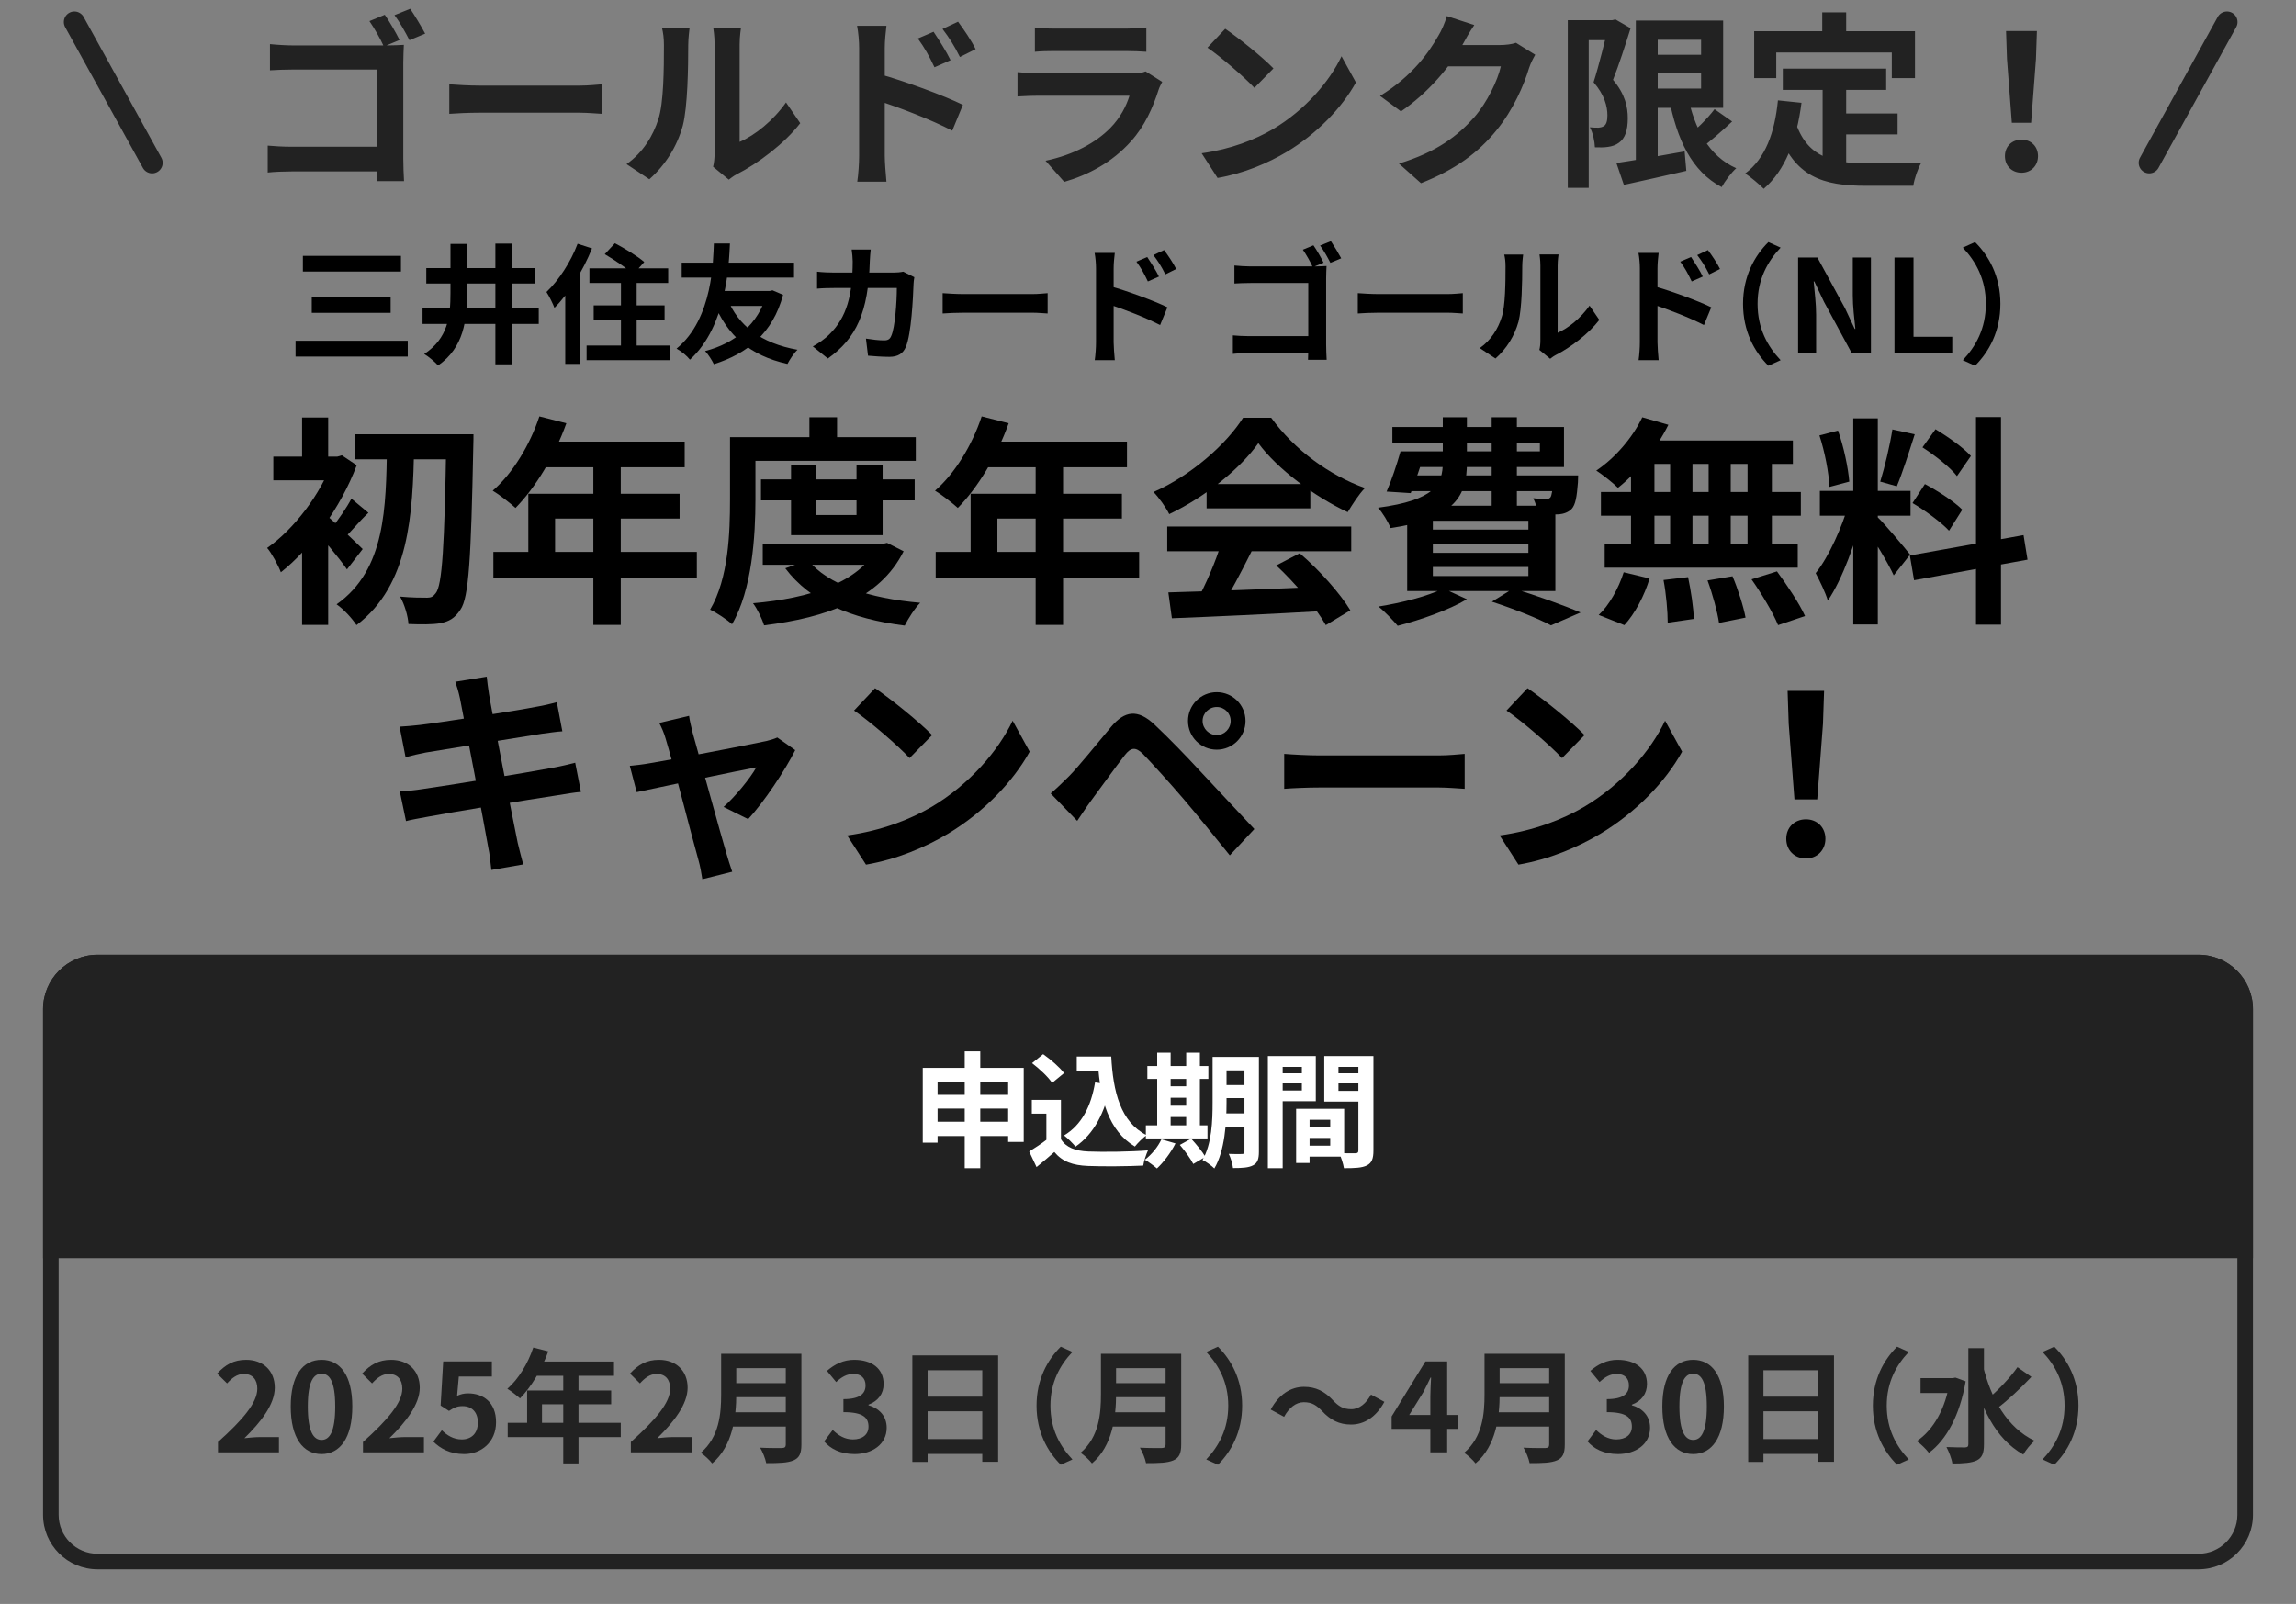 <svg width="1142" height="798" viewBox="0 0 1142 798" fill="none" xmlns="http://www.w3.org/2000/svg">
<rect x="0" y="0" width="1142" height="798" fill="#808080" stroke="none"/>
<g clip-path="url(#clip0_4059_493)">
<mask id="mask0_4059_493" style="mask-type:luminance" maskUnits="userSpaceOnUse" x="2" y="0" width="1138" height="798">
<path d="M1140 0H2V798H1140V0Z" fill="white"/>
</mask>
<g mask="url(#mask0_4059_493)">
<path d="M75.661 80.999L37 10.961" stroke="#222222" stroke-width="10.5" stroke-linecap="round"/>
<path d="M1107.66 10.961L1069 80.998" stroke="#222222" stroke-width="10.5" stroke-linecap="round"/>
<path fill-rule="evenodd" clip-rule="evenodd" d="M48.508 482.741C37.821 482.741 29.157 491.405 29.157 502.092V753.662C29.157 764.35 37.821 773.014 48.508 773.014H1093.49C1104.18 773.014 1112.84 764.35 1112.84 753.662V502.092C1112.84 491.405 1104.18 482.741 1093.49 482.741H48.508ZM21.416 502.092C21.416 487.13 33.546 475 48.508 475H1093.49C1108.45 475 1120.58 487.13 1120.58 502.092V753.662C1120.58 768.625 1108.45 780.754 1093.49 780.754H48.508C33.546 780.754 21.416 768.625 21.416 753.662V502.092Z" fill="#222222"/>
<path d="M1112.84 622.072H1116.71V618.201V502.092C1116.71 489.266 1106.32 478.87 1093.49 478.87H48.507C35.682 478.87 25.285 489.266 25.285 502.092V618.201V622.072H29.155H1112.84Z" fill="#222222"/>
<path fill-rule="evenodd" clip-rule="evenodd" d="M21.416 502.092C21.416 487.128 33.546 475 48.508 475H1093.49C1108.45 475 1120.58 487.128 1120.58 502.092V625.942H21.416V502.092ZM48.508 482.741C37.821 482.741 29.157 491.404 29.157 502.092V618.201H1112.84V502.092C1112.84 491.403 1104.18 482.741 1093.49 482.741H48.508Z" fill="#222222"/>
<path d="M458.965 531.29H509.186V568.135H501.445V538.411H466.334V568.507H458.965V531.29ZM463.795 544.727H505.099V551.539H463.795V544.727ZM463.795 558.103H505.223V565.225H463.795V558.103ZM479.834 523.054H487.574V581.201H479.834V523.054ZM535.566 525.655H548.632V532.652H535.566V525.655ZM544.917 525.655H552.719C553.648 543.303 557.364 558.227 570.306 564.791C568.572 565.968 565.847 568.692 564.485 570.426C551.295 562.562 547.208 546.957 546.093 528.937H544.917V525.655ZM544.669 538.535L552.348 539.65C549.623 553.583 544.112 564.11 534.947 570.488C533.832 569.064 530.922 566.153 529.25 564.915C537.919 559.713 542.687 550.486 544.669 538.535ZM527.701 547.204V569.993H520.456V554.078H513.211V547.204H527.701ZM527.701 566.773C530.178 570.86 534.885 572.656 541.325 572.903C548.57 573.213 562.627 573.027 570.987 572.346C570.182 574.08 568.943 577.672 568.634 579.901C561.141 580.272 548.632 580.396 541.201 580.087C533.584 579.777 528.445 577.981 524.419 573.151C521.695 575.566 518.908 577.919 515.564 580.644L511.911 572.903C514.697 571.169 518.041 569.002 520.89 566.773H527.701ZM513.335 528.937L518.846 524.478C522.562 527.079 527.082 530.98 529.25 533.891L523.305 538.783C521.447 535.872 516.989 531.723 513.335 528.937ZM606.16 525.84H622.199V532.528H606.16V525.84ZM606.16 539.835H622.199V546.338H606.16V539.835ZM606.16 553.954H622.261V560.58H606.16V553.954ZM618.979 525.84H626.162V573.027C626.162 576.619 625.481 578.662 623.252 579.777C621.084 580.954 617.926 581.139 613.282 581.139C613.096 579.158 612.105 575.938 611.176 574.08C613.839 574.204 616.873 574.204 617.74 574.142C618.669 574.142 618.979 573.832 618.979 572.903V525.84ZM603.126 525.84H610.062V548.567C610.062 558.351 609.257 572.532 603.993 581.325C602.754 580.025 599.72 577.857 598.11 577.114C602.754 569.188 603.126 557.422 603.126 548.567V525.84ZM570.677 530.361H601.021V536.801H570.677V530.361ZM578.79 540.455H593.528V546.152H578.79V540.455ZM578.79 550.115H593.59V555.75H578.79V550.115ZM569.934 559.899H600.587V566.401H569.934V559.899ZM575.569 523.735H582.257V562.252H575.569V523.735ZM589.998 523.735H596.81V562.252H589.998V523.735ZM577.675 566.835L584.672 568.878C582.381 573.461 578.728 578.291 575.446 581.325C574.021 580.087 571.173 577.981 569.439 576.99C572.783 574.451 575.941 570.612 577.675 566.835ZM586.84 569.621L592.475 566.525C594.952 569.25 598.11 573.027 599.534 575.566L593.528 579.096C592.289 576.619 589.317 572.532 586.84 569.621ZM648.145 560.828H665.113V566.153H648.145V560.828ZM647.712 551.663H668.581V575.442H647.712V569.993H661.645V557.112H647.712V551.663ZM644.678 551.663H651.366V578.6H644.678V551.663ZM634.274 534.014H649.817V539.03H634.274V534.014ZM663.007 534.014H678.674V539.03H663.007V534.014ZM675.64 525.407H683.133V572.408C683.133 576.433 682.328 578.6 679.851 579.839C677.374 581.077 673.782 581.201 668.457 581.201C668.147 579.096 667.033 575.628 666.042 573.646C669.262 573.832 673.039 573.77 674.154 573.77C675.269 573.77 675.64 573.399 675.64 572.346V525.407ZM634.894 525.407H654.462V547.886H634.894V542.56H647.526V530.794H634.894V525.407ZM679.603 525.407V530.794H665.732V542.746H679.603V548.071H658.673V525.407H679.603ZM630.621 525.407H637.99V581.201H630.621V525.407Z" fill="white"/>
</g>
<path d="M191.378 7.345C193.796 10.786 197.051 16.459 198.725 19.9L190.913 23.155C189.146 19.156 186.17 14.041 183.752 10.507L191.378 7.345ZM204.026 4.369C206.351 7.81 209.699 13.39 211.466 16.738L203.654 19.993C201.701 16.18 198.818 10.972 196.214 7.531L204.026 4.369ZM134.276 21.946C137.81 22.318 142.646 22.597 145.808 22.597H192.68C195.377 22.597 199.283 22.411 200.864 22.318C200.771 24.55 200.585 28.177 200.585 30.967V79.141C200.585 82.303 200.771 87.232 200.957 90.115H187.472C187.565 87.325 187.658 83.977 187.658 80.536V34.594H145.901C141.902 34.594 136.973 34.78 134.276 34.966V21.946ZM133.16 72.445C136.322 72.724 140.6 73.003 144.785 73.003H195.005V85.279H145.157C141.53 85.279 136.229 85.465 133.16 85.837V72.445ZM223.463 41.941C226.904 42.22 233.6 42.592 238.436 42.592C249.41 42.592 280.1 42.592 288.377 42.592C292.748 42.592 296.84 42.127 299.351 41.941V56.635C297.119 56.542 292.376 56.077 288.47 56.077C280.007 56.077 249.41 56.077 238.436 56.077C233.228 56.077 226.997 56.356 223.463 56.635V41.941ZM354.686 82.954C355.151 81.187 355.43 78.676 355.43 76.165C355.43 71.236 355.43 29.479 355.43 21.946C355.43 17.761 354.779 14.134 354.779 13.948H368.543C368.543 14.134 367.892 17.854 367.892 22.039C367.892 29.479 367.892 64.912 367.892 70.585C375.518 67.33 384.632 59.983 390.956 50.962L398.024 61.285C390.305 71.329 377.006 81.373 366.497 86.674C364.544 87.697 363.428 88.72 362.498 89.371L354.686 82.954ZM311.627 81.652C319.904 75.886 324.926 67.33 327.437 59.332C330.134 51.427 330.227 33.757 330.227 22.597C330.227 18.784 329.855 16.366 329.297 14.041H342.968C342.968 14.413 342.317 18.598 342.317 22.411C342.317 33.478 342.038 53.101 339.62 62.494C336.737 72.91 330.971 82.117 322.973 89.185L311.627 81.652ZM464.333 15.808C466.937 19.714 470.75 25.666 472.796 29.944L464.798 33.478C462.008 27.619 459.962 23.899 456.521 19.156L464.333 15.808ZM476.516 10.786C479.306 14.506 483.212 20.272 485.258 24.457L477.446 28.363C474.47 22.411 472.238 18.97 468.797 14.413L476.516 10.786ZM427.319 77.467C427.319 70.399 427.319 31.897 427.319 23.992C427.319 20.644 426.947 16.087 426.296 12.832H440.897C440.525 16.087 440.06 20.179 440.06 23.992C440.06 34.315 440.06 70.585 440.06 77.467C440.06 80.164 440.525 86.674 440.897 90.394H426.389C426.947 86.767 427.319 81.187 427.319 77.467ZM437.27 36.826C449.732 40.267 469.727 47.614 478.934 52.171L473.633 65.005C463.124 59.518 447.407 53.566 437.27 50.218V36.826ZM514.739 13.669C517.25 14.041 521.249 14.227 524.411 14.227C530.27 14.227 554.729 14.227 560.123 14.227C563.099 14.227 567.656 14.041 570.167 13.669V25.759C567.749 25.573 563.378 25.387 559.937 25.387C554.822 25.387 529.898 25.387 524.411 25.387C521.342 25.387 517.436 25.48 514.739 25.759V13.669ZM578.072 40.732C577.421 41.941 576.584 43.615 576.305 44.545C573.422 53.566 569.423 62.68 562.541 70.306C553.148 80.815 541.244 87.046 529.34 90.487L520.04 79.978C534.083 77.002 545.15 70.957 552.311 63.61C557.24 58.588 560.216 52.729 561.797 47.614C557.147 47.614 525.248 47.614 516.971 47.614C514.646 47.614 509.996 47.707 506.09 47.986V35.896C510.089 36.268 513.995 36.547 516.971 36.547C523.295 36.547 556.589 36.547 562.913 36.547C565.982 36.547 568.493 36.175 569.795 35.524L578.072 40.732ZM609.413 14.32C615.83 18.691 627.92 28.363 633.407 34.036L623.921 43.708C619.085 38.5 607.367 28.363 600.578 23.713L609.413 14.32ZM597.695 76.258C612.296 74.212 624.293 69.469 633.314 64.168C649.217 54.682 661.307 40.546 667.259 27.991L674.42 41.011C667.445 53.659 655.076 66.493 640.103 75.514C630.617 81.187 618.62 86.302 605.6 88.534L597.695 76.258ZM763.607 27.247C762.584 29.014 761.282 31.525 760.538 33.85C758.027 42.22 752.726 54.589 744.263 64.912C735.428 75.7 724.268 84.256 706.784 91.138L695.81 81.373C714.782 75.607 725.105 67.516 733.289 58.309C739.613 51.055 745.007 39.895 746.495 33.013H715.154L719.432 22.411C723.524 22.411 743.054 22.411 745.937 22.411C748.82 22.411 751.982 22.039 754.028 21.295L763.607 27.247ZM733.289 12.46C731.057 15.715 728.639 19.993 727.616 21.946C721.292 33.199 710.225 46.312 696.833 55.426L686.417 47.707C702.692 37.756 710.876 25.759 715.433 17.761C716.828 15.529 718.781 11.251 719.618 7.996L733.289 12.46ZM819.965 27.247H852.05V36.361H819.965V27.247ZM803.969 81.094C812.432 79.885 825.452 77.56 837.914 75.328L838.751 85C827.963 87.511 816.524 90.022 807.689 91.975L803.969 81.094ZM813.641 10.228H824.522V83.698H813.641V10.228ZM819.965 10.228H857.072V53.659H819.965V44.08H846.098V19.807H819.965V10.228ZM839.402 47.335C842.75 63.889 849.911 77.653 863.582 83.698C861.164 85.837 857.909 90.208 856.328 93.091C841.355 85.186 834.101 69.376 830.102 48.823L839.402 47.335ZM852.794 54.31L861.536 60.448C856.421 65.284 850.469 70.492 845.819 73.84L838.844 68.446C843.308 64.819 849.353 58.96 852.794 54.31ZM779.789 10.042H803.039V19.993H790.205V93.463H779.789V10.042ZM799.97 10.042H801.923L803.504 9.67L811.037 14.041C808.526 22.132 805.178 32.455 802.295 39.709C808.433 46.963 809.642 53.38 809.642 58.774C809.642 65.005 808.247 68.911 805.178 71.05C803.69 72.166 801.83 72.817 799.691 73.096C797.924 73.375 795.506 73.375 793.274 73.282C793.181 70.492 792.344 66.121 790.763 63.331C792.53 63.517 793.832 63.517 795.041 63.517C796.064 63.424 796.994 63.238 797.831 62.68C799.04 61.843 799.505 59.983 799.505 57.379C799.505 53.008 798.11 47.242 792.623 40.918C795.32 32.548 798.482 19.342 799.97 13.39V10.042ZM886.739 34.129H938.168V44.731H886.739V34.129ZM912.407 56.449H943.841V66.865H912.407V56.449ZM906.548 40.267H918.266V85.186L906.548 83.791V40.267ZM884.321 49.939L896.039 51.148C893.621 70.027 887.855 84.814 877.253 93.928C875.393 91.975 870.65 87.976 868.046 86.302C878.09 78.862 882.74 65.935 884.321 49.939ZM893.342 61.564C899.294 78.676 912.314 81.28 928.868 81.28C933.797 81.28 949.328 81.28 955.559 81.094C953.978 83.698 952.118 89.092 951.653 92.44H928.217C906.734 92.44 892.226 88.069 884.228 64.633L893.342 61.564ZM906.362 6.136H918.266V23.155H906.362V6.136ZM872.51 15.529H952.49V38.872H940.958V26.131H883.484V38.872H872.51V15.529ZM1000.66 61.099L998.246 29.293L997.781 15.436H1013.13L1012.66 29.293L1010.24 61.099H1000.66ZM1005.5 85.93C1000.66 85.93 997.223 82.489 997.223 77.653C997.223 72.817 1000.76 69.469 1005.5 69.469C1010.15 69.469 1013.68 72.817 1013.68 77.653C1013.68 82.489 1010.15 85.93 1005.5 85.93Z" fill="#222222"/>
<path d="M1033.8 699.34C1033.8 712.421 1028.36 722.201 1021.76 728.741L1015.95 726.113C1022.13 719.573 1026.89 711.076 1026.89 699.34C1026.89 687.665 1022.13 679.169 1015.95 672.628L1021.76 670C1028.36 676.54 1033.8 686.32 1033.8 699.34Z" fill="#222222"/>
<path d="M955.256 685.648H972.31V693.044H955.256V685.648ZM979.034 670.733H986.797V718.595C986.797 722.996 985.88 725.196 983.313 726.541C980.684 727.824 976.65 728.13 971.088 728.13C970.782 725.868 969.315 722.14 968.154 719.939C972.188 720.123 976.039 720.123 977.384 720.123C978.606 720.062 979.034 719.695 979.034 718.533V670.733ZM969.804 685.648H971.332L972.616 685.403L977.689 687.237C974.877 703.924 968.154 716.394 959.413 722.812C958.129 721.101 955.134 718.105 953.361 717.005C961.735 711.382 967.726 700.746 969.804 687.237V685.648ZM986.369 679.658C990.281 695.856 998.288 710.281 1011.98 716.822C1010.15 718.35 1007.58 721.406 1006.36 723.668C992.176 715.66 984.902 699.768 980.562 680.88L986.369 679.658ZM1003.48 680.208L1010.39 685.037C1005.2 690.538 998.655 696.712 993.521 700.563L988.264 696.406C993.215 692.311 999.694 685.648 1003.48 680.208Z" fill="#222222"/>
<path d="M931.541 699.34C931.541 686.32 936.981 676.54 943.583 670L949.39 672.628C943.216 679.169 938.448 687.665 938.448 699.34C938.448 711.076 943.216 719.573 949.39 726.113L943.583 728.741C936.981 722.201 931.541 712.421 931.541 699.34Z" fill="#222222"/>
<path d="M869.537 674.34H912.203V727.274H904.317V681.736H877.117V727.335H869.537V674.34ZM874.733 694.878H907.618V702.152H874.733V694.878ZM874.672 715.966H907.618V723.362H874.672V715.966Z" fill="#222222"/>
<path d="M842.163 723.423C832.933 723.423 826.82 715.416 826.82 699.768C826.82 684.181 832.933 676.54 842.163 676.54C851.332 676.54 857.444 684.181 857.444 699.768C857.444 715.416 851.332 723.423 842.163 723.423ZM842.163 716.394C846.075 716.394 848.948 712.482 848.948 699.768C848.948 687.115 846.075 683.447 842.163 683.447C838.251 683.447 835.317 687.115 835.317 699.768C835.317 712.482 838.251 716.394 842.163 716.394Z" fill="#222222"/>
<path d="M804.765 723.423C797.613 723.423 792.784 720.795 789.605 717.127L793.884 711.443C796.574 714.071 799.813 716.149 803.909 716.149C808.554 716.149 811.672 713.826 811.672 709.792C811.672 705.33 809.043 702.579 799.202 702.579V696.1C807.515 696.1 810.205 693.288 810.205 689.254C810.205 685.709 808.004 683.569 804.153 683.569C800.914 683.569 798.285 685.098 795.596 687.604L791.011 682.041C794.923 678.679 799.263 676.54 804.52 676.54C813.261 676.54 819.19 680.819 819.19 688.582C819.19 693.411 816.501 697.017 811.672 698.851V699.156C816.806 700.623 820.718 704.352 820.718 710.342C820.718 718.655 813.444 723.423 804.765 723.423Z" fill="#222222"/>
<path d="M743.395 673.545H773.958V680.697H743.395V673.545ZM743.456 688.154H774.264V695.123H743.456V688.154ZM743.151 702.641H773.836V709.732H743.151V702.641ZM738.383 673.545H745.902V693.778C745.902 704.414 744.251 719.389 733.921 728.069C732.821 726.541 729.826 723.79 728.236 722.812C737.527 714.927 738.383 703.13 738.383 693.778V673.545ZM770.535 673.545H778.298V718.778C778.298 723.118 777.259 725.319 774.447 726.541C771.513 727.825 767.173 727.947 760.816 727.947C760.388 725.746 758.982 722.201 757.76 720.245C762.1 720.49 767.173 720.429 768.64 720.429C770.046 720.367 770.535 719.94 770.535 718.656V673.545Z" fill="#222222"/>
<path d="M711.436 722.568V694.756C711.436 692.128 711.681 688.032 711.803 685.343H711.558C710.397 687.788 709.174 690.294 707.891 692.739L700.923 703.986H725.189V710.893H692.182V704.72L708.991 677.335H719.81V722.568H711.436Z" fill="#222222"/>
<path d="M657.524 701.969C654.896 699.279 652.696 697.629 648.478 697.629C644.505 697.629 641.021 700.563 638.698 704.903L632.035 701.296C636.131 693.717 642.06 689.988 648.6 689.988C654.468 689.988 658.869 692.189 663.087 696.773C665.715 699.524 667.977 701.113 672.133 701.113C676.106 701.113 679.591 698.179 681.913 693.839L688.576 697.446C684.481 705.025 678.552 708.754 672.011 708.754C666.143 708.754 661.742 706.553 657.524 701.969Z" fill="#222222"/>
<path d="M617.827 699.34C617.827 712.421 612.387 722.201 605.785 728.741L599.979 726.113C606.152 719.573 610.92 711.076 610.92 699.34C610.92 687.665 606.152 679.169 599.979 672.628L605.785 670C612.387 676.54 617.827 686.32 617.827 699.34Z" fill="#222222"/>
<path d="M552.608 673.545H583.171V680.697H552.608V673.545ZM552.669 688.154H583.477V695.123H552.669V688.154ZM552.364 702.641H583.049V709.732H552.364V702.641ZM547.596 673.545H555.114V693.778C555.114 704.414 553.464 719.389 543.134 728.069C542.034 726.541 539.038 723.79 537.449 722.812C546.74 714.927 547.596 703.13 547.596 693.778V673.545ZM579.748 673.545H587.511V718.778C587.511 723.118 586.472 725.319 583.66 726.541C580.726 727.825 576.386 727.947 570.029 727.947C569.601 725.746 568.195 722.201 566.973 720.245C571.313 720.49 576.386 720.429 577.853 720.429C579.259 720.367 579.748 719.94 579.748 718.656V673.545Z" fill="#222222"/>
<path d="M515.564 699.34C515.564 686.32 521.005 676.54 527.606 670L533.413 672.628C527.239 679.169 522.472 687.665 522.472 699.34C522.472 711.076 527.239 719.573 533.413 726.113L527.606 728.741C521.005 722.201 515.564 712.421 515.564 699.34Z" fill="#222222"/>
<path d="M453.789 674.34H496.455V727.274H488.569V681.736H461.369V727.335H453.789V674.34ZM458.985 694.878H491.87V702.152H458.985V694.878ZM458.924 715.966H491.87V723.362H458.924V715.966Z" fill="#222222"/>
<path d="M425.069 723.423C417.918 723.423 413.089 720.795 409.91 717.127L414.189 711.443C416.878 714.071 420.118 716.149 424.213 716.149C428.859 716.149 431.976 713.826 431.976 709.792C431.976 705.33 429.348 702.579 419.507 702.579V696.1C427.82 696.1 430.509 693.288 430.509 689.254C430.509 685.709 428.309 683.569 424.458 683.569C421.218 683.569 418.59 685.098 415.9 687.604L411.316 682.041C415.228 678.679 419.568 676.54 424.825 676.54C433.566 676.54 439.495 680.819 439.495 688.582C439.495 693.411 436.805 697.017 431.976 698.851V699.156C437.111 700.623 441.023 704.352 441.023 710.342C441.023 718.655 433.749 723.423 425.069 723.423Z" fill="#222222"/>
<path d="M363.7 673.545H394.263V680.697H363.7V673.545ZM363.761 688.154H394.568V695.123H363.761V688.154ZM363.456 702.641H394.14V709.732H363.456V702.641ZM358.688 673.545H366.206V693.778C366.206 704.414 364.556 719.389 354.226 728.069C353.125 726.541 350.13 723.79 348.541 722.812C357.832 714.927 358.688 703.13 358.688 693.778V673.545ZM390.84 673.545H398.603V718.778C398.603 723.118 397.563 725.319 394.752 726.541C391.818 727.825 387.478 727.947 381.121 727.947C380.693 725.746 379.287 722.201 378.065 720.245C382.404 720.49 387.478 720.429 388.945 720.429C390.351 720.367 390.84 719.94 390.84 718.656V673.545Z" fill="#222222"/>
<path d="M313.772 722.567V717.433C326.119 706.369 333.332 697.873 333.332 690.904C333.332 686.381 330.948 683.569 326.608 683.569C323.246 683.569 320.618 685.709 318.295 688.276L313.344 683.386C317.5 678.924 321.596 676.54 327.769 676.54C336.266 676.54 342.012 681.98 342.012 690.415C342.012 698.667 335.165 707.469 326.914 715.538C329.175 715.293 332.17 714.988 334.31 714.988H344.09V722.567H313.772Z" fill="#222222"/>
<path d="M265.237 670.428L272.695 672.323C269.455 681.431 264.076 690.233 258.636 695.734C257.23 694.45 254.112 692.005 252.34 690.966C257.841 686.199 262.609 678.375 265.237 670.428ZM266.521 677.397H305.397V684.487H262.976L266.521 677.397ZM262.181 691.822H303.991V698.668H269.577V711.504H262.181V691.822ZM252.523 707.898H308.758V714.989H252.523V707.898ZM280.152 681.064H287.731V728.069H280.152V681.064Z" fill="#222222"/>
<path d="M230.893 723.424C223.742 723.424 218.974 720.612 215.551 717.25L219.768 711.566C222.275 714.072 225.514 716.15 229.671 716.15C234.438 716.15 237.678 713.155 237.678 707.776C237.678 702.519 234.622 699.585 230.099 699.585C227.409 699.585 225.942 700.257 223.314 701.969L219.157 699.279L220.441 677.335H244.646V684.854H228.204L227.348 694.451C229.121 693.656 230.71 693.228 232.788 693.228C240.368 693.228 246.725 697.69 246.725 707.592C246.725 717.617 239.206 723.424 230.893 723.424Z" fill="#222222"/>
<path d="M180.537 722.567V717.433C192.885 706.369 200.097 697.873 200.097 690.904C200.097 686.381 197.713 683.569 193.374 683.569C190.012 683.569 187.383 685.709 185.061 688.276L180.109 683.386C184.266 678.924 188.361 676.54 194.535 676.54C203.031 676.54 208.777 681.98 208.777 690.415C208.777 698.667 201.931 707.469 193.679 715.538C195.941 715.293 198.936 714.988 201.075 714.988H210.855V722.567H180.537Z" fill="#222222"/>
<path d="M159.946 723.423C150.716 723.423 144.604 715.416 144.604 699.768C144.604 684.181 150.716 676.54 159.946 676.54C169.115 676.54 175.227 684.181 175.227 699.768C175.227 715.416 169.115 723.423 159.946 723.423ZM159.946 716.394C163.858 716.394 166.731 712.482 166.731 699.768C166.731 687.115 163.858 683.447 159.946 683.447C156.034 683.447 153.1 687.115 153.1 699.768C153.1 712.482 156.034 716.394 159.946 716.394Z" fill="#222222"/>
<path d="M108.428 722.567V717.433C120.775 706.369 127.988 697.873 127.988 690.904C127.988 686.381 125.604 683.569 121.264 683.569C117.902 683.569 115.274 685.709 112.951 688.276L108 683.386C112.157 678.924 116.252 676.54 122.426 676.54C130.922 676.54 136.668 681.98 136.668 690.415C136.668 698.667 129.822 707.469 121.57 715.538C123.831 715.293 126.827 714.988 128.966 714.988H138.746V722.567H108.428Z" fill="#222222"/>
<path d="M892.541 397.73L889.681 360.11L889.131 343.72H907.281L906.731 360.11L903.871 397.73H892.541ZM898.261 427.1C892.541 427.1 888.471 423.03 888.471 417.31C888.471 411.59 892.651 407.63 898.261 407.63C903.761 407.63 907.941 411.59 907.941 417.31C907.941 423.03 903.761 427.1 898.261 427.1Z" fill="black"/>
<path d="M759.77 342.4C767.36 347.57 781.66 359.01 788.15 365.72L776.93 377.16C771.21 371 757.35 359.01 749.32 353.51L759.77 342.4ZM745.91 415.66C763.18 413.24 777.37 407.63 788.04 401.36C806.85 390.14 821.15 373.42 828.19 358.57L836.66 373.97C828.41 388.93 813.78 404.11 796.07 414.78C784.85 421.49 770.66 427.54 755.26 430.18L745.91 415.66Z" fill="black"/>
<path d="M638.748 375.07C642.818 375.4 650.738 375.84 656.458 375.84C669.438 375.84 705.738 375.84 715.528 375.84C720.698 375.84 725.538 375.29 728.508 375.07V392.45C725.868 392.34 720.258 391.79 715.638 391.79C705.628 391.79 669.438 391.79 656.458 391.79C650.298 391.79 642.928 392.12 638.748 392.45V375.07Z" fill="black"/>
<path d="M598.158 358.68C598.158 362.53 601.348 365.72 605.198 365.72C609.048 365.72 612.128 362.53 612.128 358.68C612.128 354.83 609.048 351.75 605.198 351.75C601.348 351.75 598.158 354.83 598.158 358.68ZM590.898 358.68C590.898 350.76 597.278 344.38 605.198 344.38C613.118 344.38 619.498 350.76 619.498 358.68C619.498 366.6 613.118 372.98 605.198 372.98C597.278 372.98 590.898 366.6 590.898 358.68ZM522.588 394.76C525.778 392.01 528.198 389.7 531.608 386.29C536.558 381.34 545.138 370.56 552.728 361.54C559.328 353.73 565.818 352.52 574.288 360.55C581.768 367.59 590.128 376.28 596.728 383.43C604.098 391.35 615.428 403.45 623.898 412.47L611.688 425.56C604.318 416.43 595.078 404.99 588.588 397.4C582.098 389.81 572.418 379.14 568.458 375.07C564.828 371.55 562.518 371.77 559.438 375.73C555.038 381.34 547.338 392.12 542.828 398.17C540.298 401.58 537.768 405.54 535.788 408.4L522.588 394.76Z" fill="black"/>
<path d="M435.249 342.4C442.839 347.57 457.139 359.01 463.629 365.72L452.409 377.16C446.689 371 432.829 359.01 424.799 353.51L435.249 342.4ZM421.389 415.66C438.659 413.24 452.849 407.63 463.519 401.36C482.329 390.14 496.629 373.42 503.669 358.57L512.139 373.97C503.889 388.93 489.259 404.11 471.549 414.78C460.329 421.49 446.139 427.54 430.739 430.18L421.389 415.66Z" fill="black"/>
<path d="M342.738 356.15C343.068 358.79 343.838 361.65 344.498 364.51C348.238 377.71 358.578 415.55 361.328 424.68C361.878 426.66 363.418 431.5 364.188 433.7L349.338 437.44C348.898 434.47 348.238 430.84 347.358 427.76C344.608 418.19 334.598 378.92 331.078 367.48C330.308 364.73 329.098 361.98 327.888 359.67L342.738 356.15ZM395.538 373.2C390.808 382.77 379.808 399.38 372.108 407.52L359.898 401.47C365.618 396.41 373.208 387.17 376.178 381.78C370.458 382.77 325.688 392.12 316.668 394.1L313.258 381.01C316.668 380.68 319.748 380.35 323.378 379.69C329.318 378.81 373.318 370.45 381.128 368.69C382.998 368.25 385.198 367.59 386.628 366.93L395.538 373.2Z" fill="black"/>
<path d="M228.778 347.46C228.118 344.38 227.348 341.74 226.468 339.21L242.088 336.68C242.308 338.77 242.748 342.51 243.188 345.15C244.288 352.41 255.178 408.07 257.488 419.29C258.258 422.48 259.248 426.44 260.238 430.07L244.398 432.82C243.848 428.75 243.628 425.01 242.858 421.71C241.208 411.81 230.538 356.37 228.778 347.46ZM198.748 361.54C202.158 361.32 205.458 361.1 208.978 360.66C218.328 359.56 256.828 353.62 266.728 351.64C270.138 351.09 274.318 350.1 276.958 349.33L279.708 363.85C277.288 363.96 272.778 364.62 269.478 365.06C257.818 366.93 219.978 372.98 211.728 374.41C208.318 375.07 205.458 375.73 201.718 376.72L198.748 361.54ZM198.858 393.77C201.718 393.66 206.778 393.11 210.188 392.56C221.958 390.91 262.108 384.42 274.758 382C279.048 381.23 283.118 380.24 286.088 379.47L288.948 393.99C285.978 394.21 281.468 394.98 277.398 395.64C263.428 397.73 223.828 404.22 212.938 406.31C208.208 407.19 204.358 407.85 201.938 408.51L198.858 393.77Z" fill="black"/>
<path d="M921.79 208.16H934V310.68H921.79V208.16ZM905.18 244.24H950.28V256.56H905.18V244.24ZM919.48 250.84L926.74 254.36C923.22 269.1 916.4 288.24 909.14 298.8C907.93 294.73 905.07 288.9 903.09 285.16C909.69 277.02 916.4 261.73 919.48 250.84ZM933.78 257.22C936.97 260.08 947.64 272.84 950.06 275.92L941.92 286.26C939.06 279.99 931.69 267.78 927.73 262.39L933.78 257.22ZM904.96 216.63L914.2 214.21C917.06 222.24 919.26 232.69 919.81 239.62L909.91 242.26C909.69 235.33 907.6 224.66 904.96 216.63ZM941.26 213.66L952.37 216.08C949.51 224.99 946.21 235.44 943.46 241.93L935.21 239.62C937.41 232.58 940.05 221.47 941.26 213.66ZM982.84 207.5H995.27V310.79H982.84V207.5ZM949.95 276.36L1006.49 266.24L1008.47 278.45L952.04 288.68L949.95 276.36ZM956.22 222.57L962.71 213.55C968.87 217.29 976.68 222.79 980.31 226.86L973.38 236.87C970.08 232.58 962.38 226.53 956.22 222.57ZM951.27 250.29L957.43 240.83C963.81 244.24 972.06 249.52 976.02 253.59L969.42 264.04C965.68 259.97 957.65 254.03 951.27 250.29Z" fill="black"/>
<path d="M816.849 207.61L829.829 211.35C823.779 223.56 813.989 235.44 804.749 242.7C802.329 240.28 797.049 236.1 793.969 234.12C803.209 227.96 812.009 217.84 816.849 207.61ZM815.969 219.16H891.759V230.82H812.779L815.969 219.16ZM796.279 244.79H895.719V256.56H796.279V244.79ZM798.149 270.64H894.179V282.41H798.149V270.64ZM830.709 223.34H841.819V276.8H830.709V223.34ZM811.239 223.34H822.899V276.91H811.239V223.34ZM849.849 223.34H860.849V276.91H849.849V223.34ZM869.209 223.34H881.309V276.91H869.209V223.34ZM827.409 288.57L839.619 287.14C841.049 293.85 842.369 302.54 842.479 307.93L829.499 309.8C829.499 304.41 828.729 295.39 827.409 288.57ZM849.299 288.79L861.729 286.7C864.479 293.19 867.229 301.88 868.219 307.27L855.019 309.91C854.249 304.52 851.829 295.61 849.299 288.79ZM871.189 288.24L883.839 284.28C888.789 290.99 895.059 300.34 897.809 306.5L884.389 311.01C881.969 304.96 876.139 295.28 871.189 288.24ZM807.609 284.72L820.479 287.8C817.949 296.27 813.219 305.29 807.939 311.01L795.179 305.95C800.239 301.33 805.079 292.75 807.609 284.72Z" fill="black"/>
<path d="M700.468 224.55H765.918V220.26H692.548V212.45H777.908V232.36H700.468V224.55ZM696.618 224.55H708.938C706.628 231.7 703.878 239.84 701.678 245.34L689.688 244.57C692.108 239.07 694.748 231.15 696.618 224.55ZM697.828 236.54H776.918V244.35H695.408L697.828 236.54ZM772.628 236.54H784.948C784.948 236.54 784.838 238.74 784.838 240.06C784.288 247.21 783.628 251.06 781.758 253.15C780.108 254.91 777.688 255.68 775.378 255.9C773.178 256.01 769.218 256.01 764.928 255.79C764.818 253.59 763.718 250.07 762.618 247.87C765.368 248.2 767.568 248.31 768.778 248.31C769.768 248.31 770.428 248.2 771.088 247.54C771.858 246.55 772.188 244.02 772.628 237.97V236.54ZM717.628 207.61H729.618V230.38C729.618 246 724.338 257.88 691.668 262.72C690.568 259.86 687.598 254.91 685.398 252.6C713.668 248.86 717.628 240.94 717.628 230.05V207.61ZM741.938 207.61H754.478V251.94H741.938V207.61ZM712.678 270.53V275.04H760.198V270.53H712.678ZM712.678 282.08V286.59H760.198V282.08H712.678ZM712.678 259.09V263.49H760.198V259.09H712.678ZM699.918 251.61H773.618V294.07H699.918V251.61ZM742.048 299.35L752.718 292.75C764.488 296.38 778.238 301.33 786.158 304.74L771.418 311.12C765.038 307.71 753.488 303.09 742.048 299.35ZM717.848 292.75L729.618 298.14C720.598 303.53 706.408 308.48 695.188 311.34C692.988 308.7 688.478 303.97 685.618 301.77C697.278 299.9 710.368 296.6 717.848 292.75Z" fill="black"/>
<path d="M581.12 294.73C600.81 294.18 631.39 293.08 659.11 291.87L658.67 303.97C631.72 305.51 602.68 306.83 582.88 307.6L581.12 294.73ZM580.57 261.95H672.09V274.27H580.57V261.95ZM600.15 240.83H651.74V252.93H600.15V240.83ZM607.52 269.98L622.59 274.16C617.42 284.5 611.48 295.94 606.53 303.31L594.98 299.46C599.49 291.43 604.77 279.22 607.52 269.98ZM634.8 281.31L646.46 275.26C656.36 283.73 666.59 295.28 671.65 303.64L659.44 311.01C654.82 302.65 644.26 290.11 634.8 281.31ZM625.89 220.48C616.98 233.02 599.82 247.1 581.56 255.79C580.02 252.6 576.5 247.65 573.75 244.79C592.56 236.54 610.16 220.81 618.3 207.83H632.27C643.93 224 661.42 236.54 678.91 242.81C675.72 246.11 672.75 250.84 670.33 254.8C653.83 247.1 635.24 233.24 625.89 220.48Z" fill="black"/>
<path d="M488.278 207.17L501.698 210.58C495.868 226.97 486.188 242.81 476.398 252.71C473.868 250.4 468.258 246 465.068 244.13C474.968 235.55 483.548 221.47 488.278 207.17ZM490.588 219.71H560.548V232.47H484.208L490.588 219.71ZM482.778 245.67H558.018V257.99H496.088V281.09H482.778V245.67ZM465.398 274.6H566.598V287.36H465.398V274.6ZM515.118 226.31H528.758V310.9H515.118V226.31Z" fill="black"/>
<path d="M378.499 238.52H454.949V248.97H378.499V238.52ZM379.379 270.64H439.769V280.98H379.379V270.64ZM393.459 231.26H405.889V256.23H426.019V231.26H438.999V266.24H393.459V231.26ZM436.359 270.64H438.889L441.199 270.09L449.449 274.27C437.569 298.14 410.949 307.27 380.039 311.12C379.049 307.82 376.629 302.87 374.539 300.12C402.699 297.7 427.449 289.89 436.359 272.29V270.64ZM401.929 278.67C411.829 290.99 432.399 297.7 457.699 299.9C454.949 302.65 451.649 307.93 449.999 311.23C423.269 307.93 402.919 299.13 390.599 282.74L401.929 278.67ZM402.589 207.61H416.339V224.11H402.589V207.61ZM369.589 217.51H455.499V229.28H369.589V217.51ZM363.099 217.51H375.749V248.53C375.749 266.46 374.099 293.52 364.089 310.57C361.779 308.37 356.279 304.74 353.199 303.31C362.439 287.69 363.099 264.7 363.099 248.53V217.51Z" fill="black"/>
<path d="M268.278 207.17L281.698 210.58C275.868 226.97 266.188 242.81 256.398 252.71C253.868 250.4 248.258 246 245.068 244.13C254.968 235.55 263.548 221.47 268.278 207.17ZM270.588 219.71H340.548V232.47H264.208L270.588 219.71ZM262.778 245.67H338.018V257.99H276.088V281.09H262.778V245.67ZM245.398 274.6H346.598V287.36H245.398V274.6ZM295.118 226.31H308.758V310.9H295.118V226.31Z" fill="black"/>
<path d="M176.429 216.08H226.699V228.51H176.429V216.08ZM221.969 216.08H235.499C235.499 216.08 235.499 221.03 235.389 222.79C234.289 278.01 233.189 297.37 229.009 303.31C226.149 307.71 223.289 309.14 219.219 310.02C215.149 310.79 209.099 310.68 203.159 310.46C202.939 306.72 201.289 300.78 198.979 296.82C204.809 297.37 209.869 297.37 212.509 297.37C214.379 297.37 215.479 296.82 216.689 295.17C219.989 291.32 221.089 271.3 221.969 219.27V216.08ZM192.489 221.8H206.019C205.249 255.9 203.709 290.99 177.309 311.01C174.999 307.49 170.929 303.09 167.409 300.67C191.939 283.4 191.939 252.16 192.489 221.8ZM150.249 264.37L163.229 248.86V310.9H150.249V264.37ZM135.949 227.19H168.839V238.96H135.949V227.19ZM150.249 207.72H163.229V233.57H150.249V207.72ZM161.909 256.01C165.539 258.87 177.529 270.31 180.389 273.17L172.579 283.29C168.619 277.46 159.599 266.79 154.979 262.06L161.909 256.01ZM165.209 227.19H167.739L170.049 226.53L177.419 231.48C169.499 252.71 154.099 273.39 139.689 284.72C138.479 281.42 134.959 274.93 132.869 272.62C146.179 263.38 159.599 245.67 165.209 229.72V227.19ZM174.779 248.09L183.249 255.13C178.519 259.53 174.559 264.59 171.149 267.78L165.099 262.5C168.179 258.76 172.579 252.38 174.779 248.09Z" fill="black"/>
<path d="M994.973 151.168C994.973 164.864 989.277 175.104 982.365 181.952L976.285 179.2C982.749 172.352 987.741 163.456 987.741 151.168C987.741 138.944 982.749 130.048 976.285 123.2L982.365 120.448C989.277 127.296 994.973 137.536 994.973 151.168Z" fill="black"/>
<path d="M942.293 175.488V128.128H951.765V167.552H971.029V175.488H942.293Z" fill="black"/>
<path d="M894.355 175.488V128.128H903.956L917.716 153.408L922.516 163.648H922.836C922.324 158.72 921.555 152.384 921.555 147.008V128.128H930.579V175.488H920.916L907.219 150.144L902.419 140.032H902.099C902.547 145.088 903.315 151.04 903.315 156.544V175.488H894.355Z" fill="black"/>
<path d="M866.965 151.168C866.965 137.536 872.661 127.296 879.573 120.448L885.653 123.2C879.189 130.048 874.197 138.944 874.197 151.168C874.197 163.456 879.189 172.352 885.653 179.2L879.573 181.952C872.661 175.104 866.965 164.864 866.965 151.168Z" fill="black"/>
<path d="M841.115 127.872C842.907 130.56 845.531 134.656 846.939 137.6L841.435 140.032C839.515 136 838.107 133.44 835.739 130.176L841.115 127.872ZM849.499 124.416C851.419 126.976 854.107 130.944 855.515 133.824L850.139 136.512C848.091 132.416 846.555 130.048 844.187 126.912L849.499 124.416ZM815.643 170.304C815.643 165.44 815.643 138.944 815.643 133.504C815.643 131.2 815.387 128.064 814.939 125.824H824.987C824.731 128.064 824.411 130.88 824.411 133.504C824.411 140.608 824.411 165.568 824.411 170.304C824.411 172.16 824.731 176.64 824.987 179.2H815.003C815.387 176.704 815.643 172.864 815.643 170.304ZM822.491 142.336C831.067 144.704 844.827 149.76 851.163 152.896L847.515 161.728C840.283 157.952 829.467 153.856 822.491 151.552V142.336Z" fill="black"/>
<path d="M765.659 174.08C765.979 172.864 766.171 171.136 766.171 169.408C766.171 166.016 766.171 137.28 766.171 132.096C766.171 129.216 765.723 126.72 765.723 126.592H775.195C775.195 126.72 774.747 129.28 774.747 132.16C774.747 137.28 774.747 161.664 774.747 165.568C779.995 163.328 786.267 158.272 790.619 152.064L795.483 159.168C790.171 166.08 781.019 172.992 773.787 176.64C772.443 177.344 771.675 178.048 771.035 178.496L765.659 174.08ZM736.027 173.184C741.723 169.216 745.179 163.328 746.907 157.824C748.763 152.384 748.827 140.224 748.827 132.544C748.827 129.92 748.571 128.256 748.187 126.656H757.595C757.595 126.912 757.147 129.792 757.147 132.416C757.147 140.032 756.955 153.536 755.291 160C753.307 167.168 749.339 173.504 743.835 178.368L736.027 173.184Z" fill="black"/>
<path d="M675.355 145.856C677.723 146.048 682.331 146.304 685.659 146.304C693.211 146.304 714.331 146.304 720.027 146.304C723.035 146.304 725.851 145.984 727.579 145.856V155.968C726.043 155.904 722.779 155.584 720.091 155.584C714.267 155.584 693.211 155.584 685.659 155.584C682.075 155.584 677.787 155.776 675.355 155.968V145.856Z" fill="black"/>
<path d="M653.277 122.048C654.941 124.416 657.181 128.32 658.333 130.688L652.957 132.928C651.741 130.176 649.693 126.656 648.029 124.224L653.277 122.048ZM661.981 120C663.581 122.368 665.885 126.208 667.101 128.512L661.725 130.752C660.381 128.128 658.397 124.544 656.605 122.176L661.981 120ZM613.981 132.096C616.413 132.352 619.741 132.544 621.917 132.544H654.173C656.029 132.544 658.717 132.416 659.805 132.352C659.741 133.888 659.613 136.384 659.613 138.304V171.456C659.613 173.632 659.741 177.024 659.869 179.008H650.589C650.653 177.088 650.717 174.784 650.717 172.416V140.8H621.981C619.229 140.8 615.837 140.928 613.981 141.056V132.096ZM613.213 166.848C615.389 167.04 618.333 167.232 621.213 167.232H655.773V175.68H621.469C618.973 175.68 615.325 175.808 613.213 176.064V166.848Z" fill="black"/>
<path d="M570.615 127.872C572.407 130.56 575.031 134.656 576.439 137.6L570.935 140.032C569.015 136 567.607 133.44 565.239 130.176L570.615 127.872ZM578.999 124.416C580.919 126.976 583.607 130.944 585.015 133.824L579.639 136.512C577.591 132.416 576.055 130.048 573.687 126.912L578.999 124.416ZM545.143 170.304C545.143 165.44 545.143 138.944 545.143 133.504C545.143 131.2 544.887 128.064 544.439 125.824H554.487C554.231 128.064 553.911 130.88 553.911 133.504C553.911 140.608 553.911 165.568 553.911 170.304C553.911 172.16 554.231 176.64 554.487 179.2H544.503C544.887 176.704 545.143 172.864 545.143 170.304ZM551.991 142.336C560.567 144.704 574.327 149.76 580.663 152.896L577.015 161.728C569.783 157.952 558.967 153.856 551.991 151.552V142.336Z" fill="black"/>
<path d="M468.855 145.856C471.223 146.048 475.831 146.304 479.159 146.304C486.711 146.304 507.831 146.304 513.527 146.304C516.535 146.304 519.351 145.984 521.079 145.856V155.968C519.543 155.904 516.279 155.584 513.591 155.584C507.767 155.584 486.711 155.584 479.159 155.584C475.575 155.584 471.287 155.776 468.855 155.968V145.856Z" fill="black"/>
<path d="M433.079 124.16C432.887 125.696 432.695 128.384 432.631 129.92C431.927 155.328 425.911 168.32 411.767 178.368L404.279 172.352C406.967 170.88 410.167 168.768 412.727 166.144C421.111 157.824 424.055 146.944 424.119 130.048C424.119 128.64 423.863 125.696 423.607 124.16H433.079ZM454.775 137.92C454.583 138.944 454.391 140.544 454.391 141.248C454.135 148.224 453.303 166.08 450.551 172.608C449.207 175.808 446.711 177.536 442.359 177.536C438.647 177.536 434.871 177.216 431.735 176.96L430.711 168.448C433.911 168.96 437.175 169.344 439.735 169.344C441.783 169.344 442.679 168.64 443.319 167.04C445.175 163.008 446.071 150.208 446.071 143.296H414.839C412.663 143.296 409.079 143.36 406.391 143.616V135.168C409.079 135.488 412.343 135.616 414.775 135.616H444.407C446.071 135.616 447.735 135.488 449.271 135.168L454.775 137.92Z" fill="black"/>
<path d="M361.784 148.608C367.16 162.048 378.616 170.816 396.664 174.016C394.936 175.616 392.76 178.944 391.672 181.056C372.856 176.896 361.72 166.848 355.064 150.592L361.784 148.608ZM381.368 144.768H382.84L384.248 144.448L389.496 146.688C384.376 165.824 371.704 175.936 355.064 181.184C354.104 179.2 352.248 176.256 350.712 174.656C365.56 170.816 377.4 161.216 381.368 146.112V144.768ZM339.064 130.688H394.936V138.112H339.064V130.688ZM357.176 144.768H382.136V152.192H355L357.176 144.768ZM355.064 121.152H363.064C362.552 131.2 361.592 162.176 343.16 178.944C341.56 176.896 339.128 174.976 336.504 173.44C354.808 158.528 354.68 128.96 355.064 121.152Z" fill="black"/>
<path d="M293.177 133.504H332.345V140.8H293.177V133.504ZM295.289 151.936H330.553V159.232H295.289V151.936ZM291.769 171.904H333.305V179.2H291.769V171.904ZM308.857 135.744H316.665V176.576H308.857V135.744ZM300.793 126.464L305.849 121.024C310.585 123.52 317.177 127.488 320.441 130.368L314.937 136.512C312.057 133.568 305.593 129.28 300.793 126.464ZM287.289 121.28L294.457 123.584C290.105 134.464 283.065 145.92 275.769 153.152C275.129 151.36 273.081 147.136 271.801 145.28C277.881 139.52 283.833 130.432 287.289 121.28ZM281.145 139.008L288.377 131.712L288.441 131.776V181.056H281.145V139.008Z" fill="black"/>
<path d="M224.056 121.344H232.248V145.856C232.248 159.232 230.776 172.8 217.912 181.824C216.376 180.096 213.112 177.344 211 176.128C222.84 168.32 224.056 157.312 224.056 145.792V121.344ZM246.392 121.216H254.584V181.248H246.392V121.216ZM210.168 153.344H267.96V161.152H210.168V153.344ZM212.024 133.376H266.296V141.056H212.024V133.376Z" fill="black"/>
<path d="M150.648 127.296H199.416V135.104H150.648V127.296ZM155.064 147.904H194.296V155.648H155.064V147.904ZM147 169.536H202.808V177.408H147V169.536Z" fill="black"/>
</g>
<defs>
<clipPath id="clip0_4059_493">
<rect width="1142" height="798" fill="white"/>
</clipPath>
</defs>
</svg>

